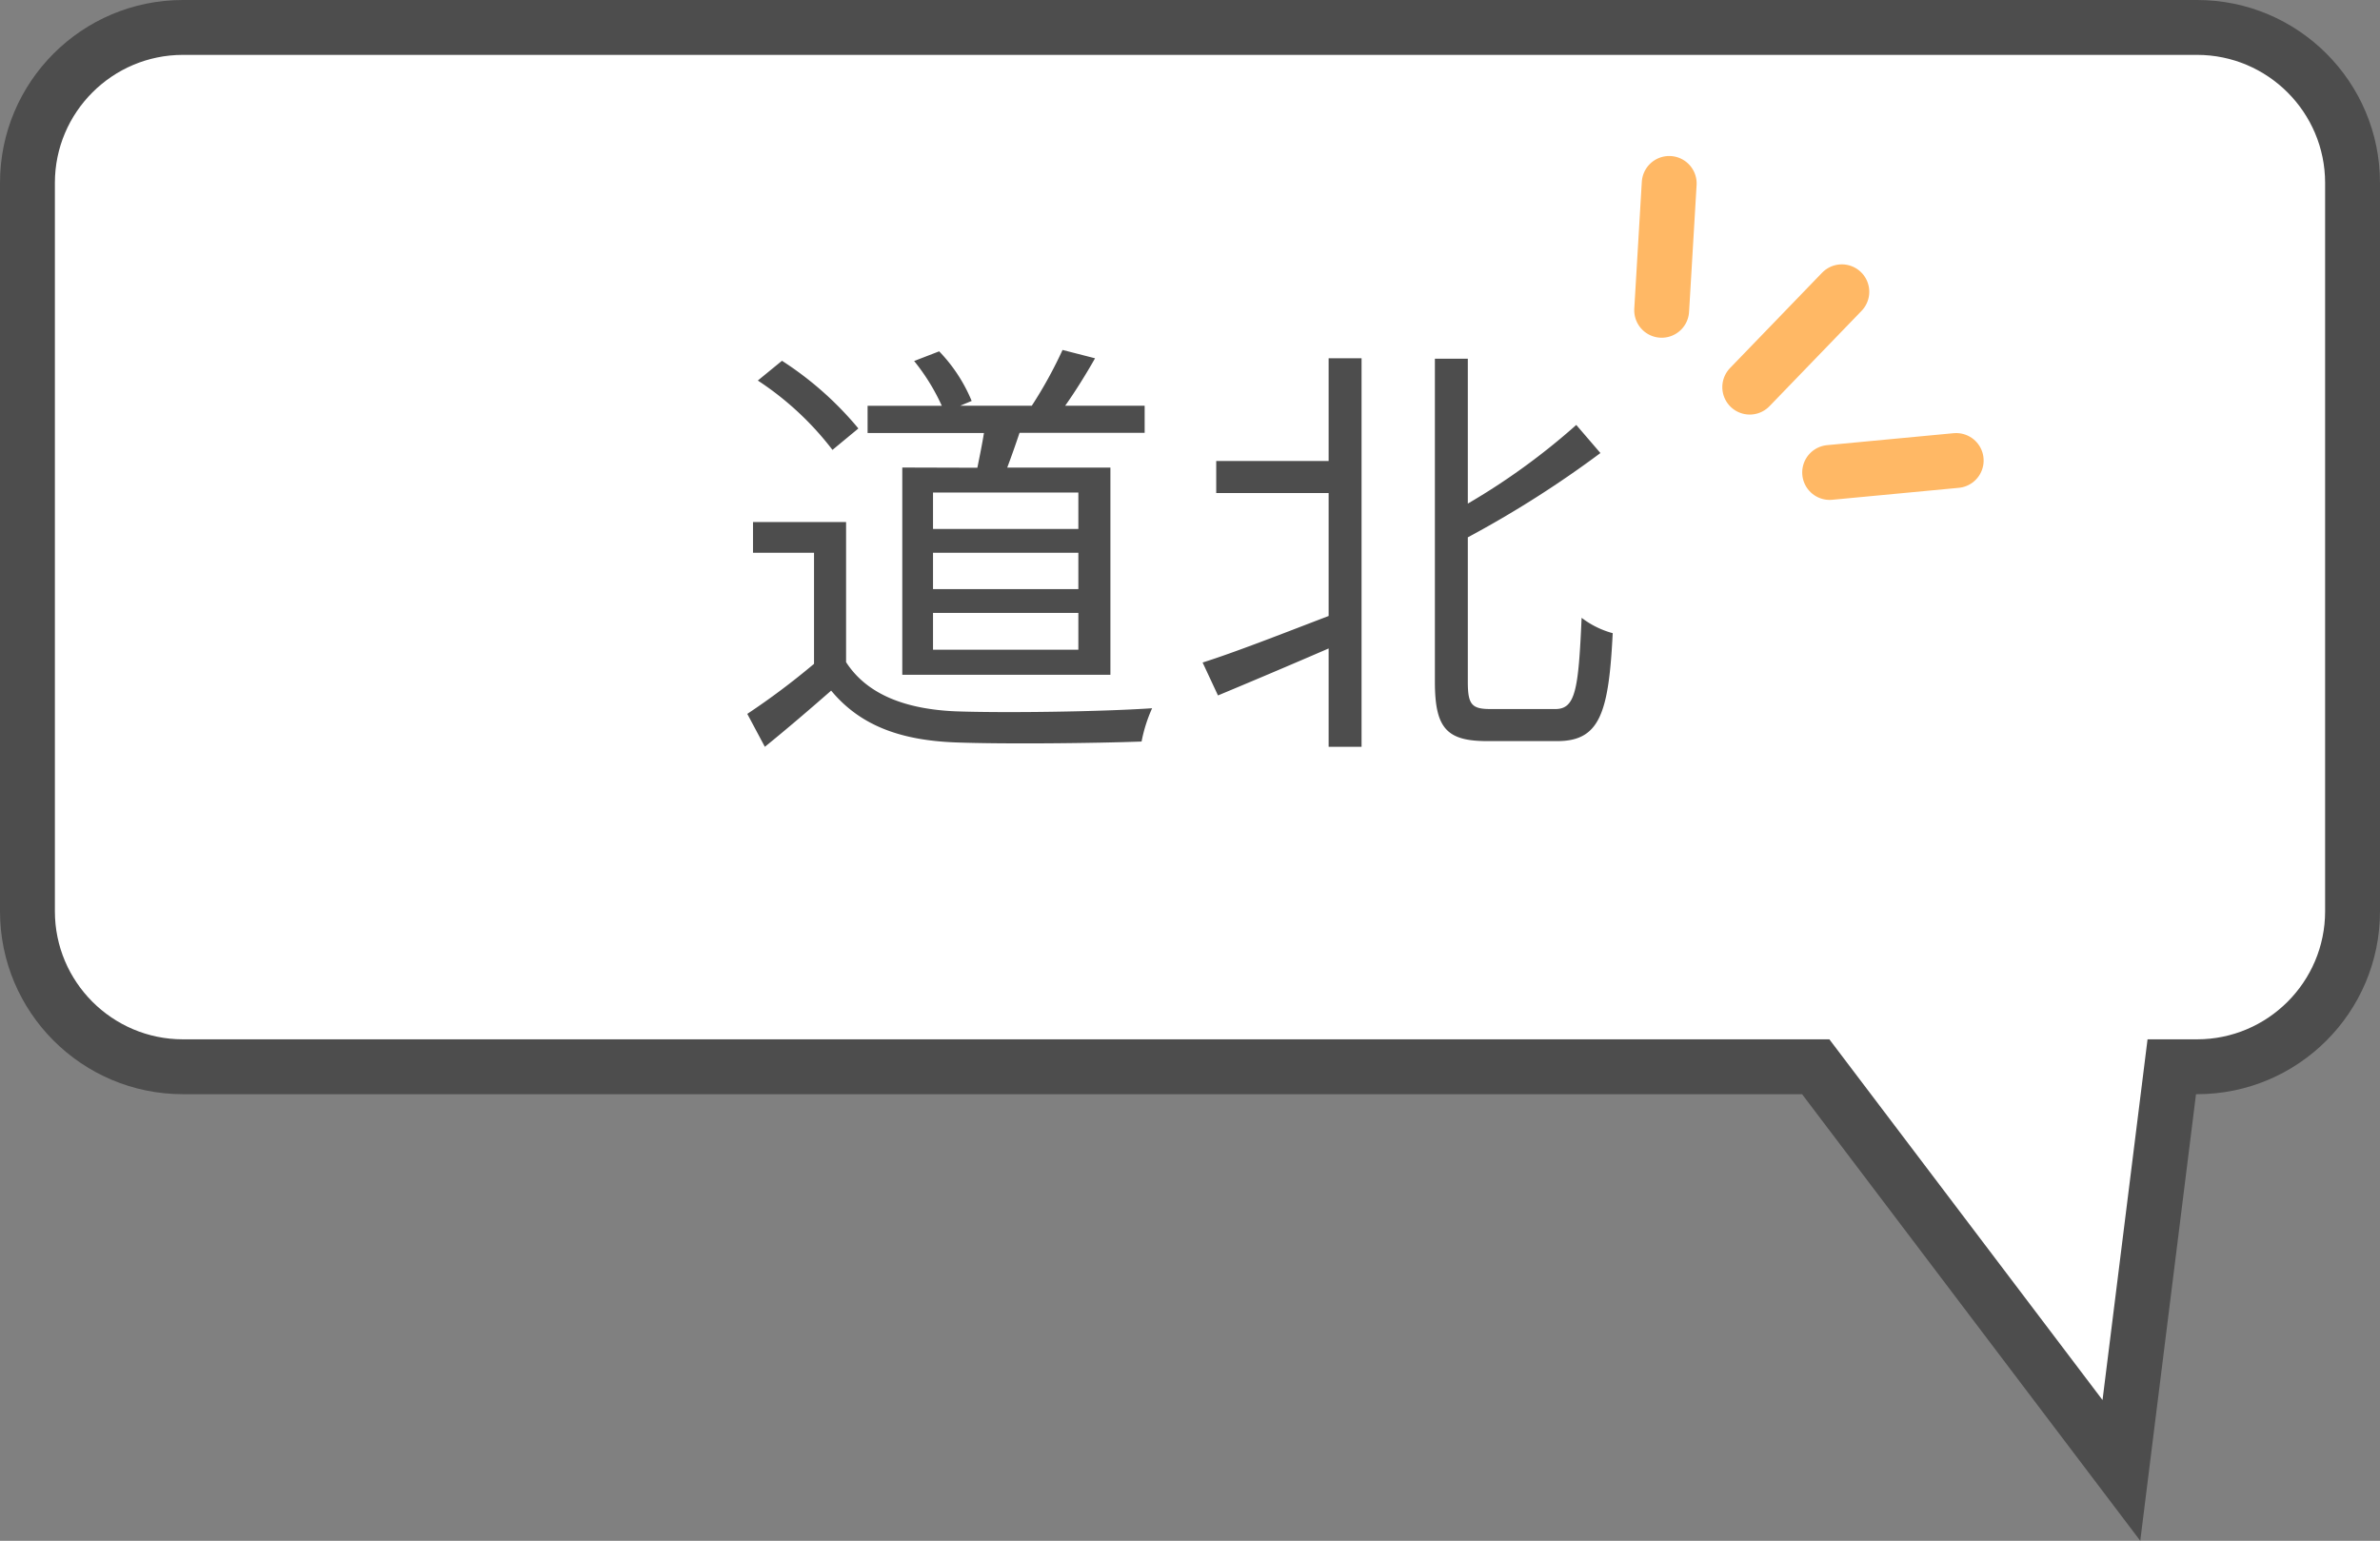 <svg xmlns="http://www.w3.org/2000/svg" width="130.091" height="84.235" viewBox="0 0 130.091 84.235">
  <rect x="0" y="0" width="130.091" height="84.235" fill="#808080" stroke="none"/>
  <g id="グループ_2658" data-name="グループ 2658" transform="translate(-1415.284 2528.148)">
    <g id="パス_5073" data-name="パス 5073" transform="translate(1415.284 -2528.148)" fill="#fff">
      <path d="M 115.955 80.387 L 99.697 58.915 L 99.247 58.32 L 98.501 58.32 L 10 58.32 C 5.313 58.32 1.5 54.507 1.5 49.82 L 1.5 10 C 1.5 5.313 5.313 1.5 10 1.5 L 120.091 1.5 C 124.778 1.5 128.591 5.313 128.591 10 L 128.591 49.82 C 128.591 54.507 124.778 58.32 120.091 58.32 L 120.034 58.32 L 118.709 58.32 L 118.545 59.635 L 115.955 80.387 Z" stroke="none"/>
      <path d="M 114.924 76.54 L 117.385 56.82 L 120.091 56.82 C 123.951 56.82 127.091 53.68 127.091 49.82 L 127.091 10 C 127.091 6.14 123.951 3 120.091 3 L 10 3 C 6.14 3 3 6.14 3 10 L 3 49.82 C 3 53.68 6.14 56.82 10 56.82 L 99.993 56.82 L 114.924 76.54 M 116.987 84.235 L 98.501 59.82 L 10 59.82 C 4.477 59.82 7.324217676796252e-08 55.343 7.324217676796252e-08 49.82 L 7.324217676796252e-08 10 C 7.324217676796252e-08 4.478 4.477 1.940918082254939e-06 10 1.940918082254939e-06 L 120.091 1.940918082254939e-06 C 125.614 1.940918082254939e-06 130.091 4.478 130.091 10 L 130.091 49.82 C 130.091 55.343 125.614 59.82 120.091 59.82 L 120.034 59.82 L 116.987 84.235 Z" stroke="none" fill="#4d4d4d"/>
    </g>
    <path id="パス_5074" data-name="パス 5074" d="M19.032-10.3H11.088v-1.992h7.944Zm0,3.288H11.088V-9h7.944Zm0,3.312H11.088V-5.712h7.944Zm-9.624-9.96V-2.328H20.784V-13.656h-5.64c.216-.576.456-1.248.672-1.9h6.84V-17.04H18.312c.528-.744,1.128-1.7,1.632-2.592l-1.776-.456a24.034,24.034,0,0,1-1.68,3.048H12.576L13.2-17.3a8.647,8.647,0,0,0-1.776-2.712l-1.368.528a11.291,11.291,0,0,1,1.512,2.448H7.512v1.488h6.36c-.1.624-.24,1.3-.36,1.9Zm-2.4-2.136a18.263,18.263,0,0,0-4.176-3.7l-1.32,1.08a16.559,16.559,0,0,1,4.08,3.792ZM6.336-10.68H1.248V-9H4.584v6.072A40.076,40.076,0,0,1,.936-.192l.96,1.8C3.168.576,4.368-.456,5.52-1.464,7.056.384,9.192,1.248,12.312,1.368c2.64.1,7.56.048,10.176-.048A8.121,8.121,0,0,1,23.064-.5c-2.808.192-8.136.264-10.752.168-2.76-.12-4.848-.936-5.976-2.688Zm26.376-3.336H26.568v1.752h6.144v6.72C30.144-4.56,27.576-3.552,25.824-3l.84,1.8c1.728-.72,3.888-1.632,6.048-2.568V1.608h1.8v-21.24h-1.8ZM41.568-.456c-1.032,0-1.248-.24-1.248-1.488v-7.9a57.873,57.873,0,0,0,7.248-4.608l-1.32-1.536a36.838,36.838,0,0,1-5.928,4.3v-7.92h-1.8v17.64c0,2.544.624,3.264,2.856,3.264h3.84c2.328,0,2.808-1.56,3.024-5.9a4.914,4.914,0,0,1-1.7-.84C46.368-1.488,46.2-.456,45.1-.456Z" transform="translate(1455.195 -2488.928)" fill="#4d4d4d"/>
    <g id="グループ_2655" data-name="グループ 2655" transform="translate(1520.463 -2519.585) rotate(84)">
      <path id="パス_1581" data-name="パス 1581" d="M0,7.246V0" transform="translate(6.878 5.252) rotate(-40)" fill="none" stroke="#ffb865" stroke-linecap="round" stroke-width="3"/>
      <line id="線_103" data-name="線 103" x1="4.522" y1="5.275" transform="translate(0 14.017) rotate(-40)" fill="none" stroke="#ffb865" stroke-linecap="round" stroke-width="3"/>
      <line id="線_104" data-name="線 104" y1="5.275" x2="4.522" transform="translate(13.241 2.906) rotate(-40)" fill="none" stroke="#ffb865" stroke-linecap="round" stroke-width="3"/>
    </g>
  </g>
</svg>
